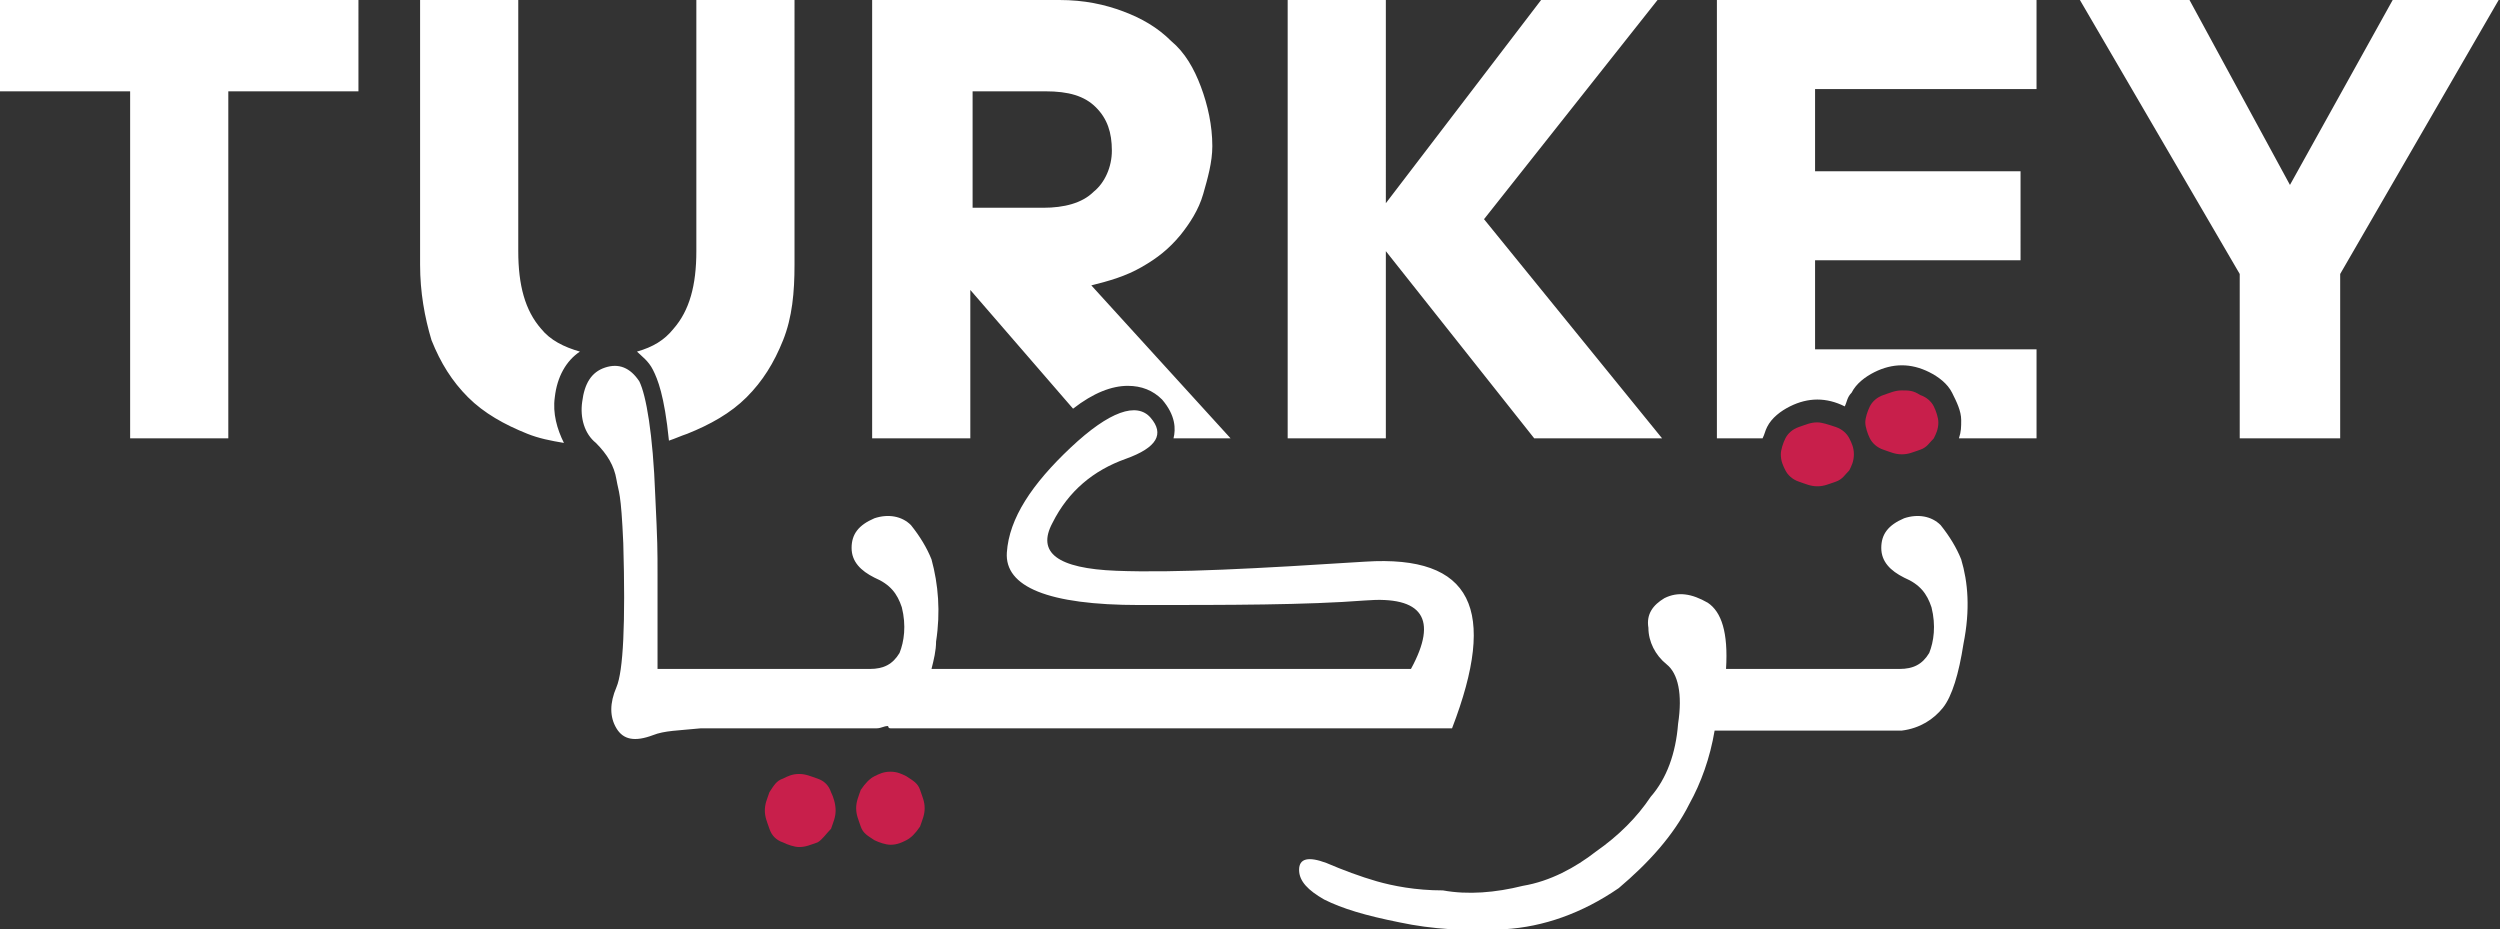 <?xml version="1.0" encoding="UTF-8"?>
<!-- Generator: Adobe Illustrator 28.0.0, SVG Export Plug-In . SVG Version: 6.00 Build 0)  -->
<svg xmlns="http://www.w3.org/2000/svg" xmlns:xlink="http://www.w3.org/1999/xlink" version="1.1" id="Layer_1" x="0px" y="0px" viewBox="0 0 109.5 40.7" style="enable-background:new 0 0 109.5 40.7;" xml:space="preserve">
<rect x="0" y="0" width="109.5" height="40.7" fill="#333333" stroke="none"/>
<style type="text/css">
	.st0{fill:#FFFFFF;}
	.st1{fill:#C81F4B;}
</style>
<path class="st0" d="M0,0v4h5.7v15.2h4.3V4h5.7V0H0z M25.4,15.4c-0.7-0.2-1.3-0.5-1.7-1c-0.7-0.8-1-1.9-1-3.4V0h-4.3v11.6  c0,1.2,0.2,2.3,0.5,3.3c0.4,1,0.9,1.8,1.6,2.5c0.7,0.7,1.6,1.2,2.6,1.6c0.5,0.2,1,0.3,1.6,0.4c-0.3-0.6-0.5-1.3-0.4-2  C24.4,16.5,24.8,15.8,25.4,15.4z M30.5,0v11c0,1.5-0.3,2.6-1,3.4c-0.4,0.5-0.9,0.8-1.6,1c0.2,0.2,0.5,0.4,0.7,0.8  c0.2,0.4,0.5,1.1,0.7,3.1c0.3-0.1,0.5-0.2,0.8-0.3c1-0.4,1.9-0.9,2.6-1.6c0.7-0.7,1.2-1.5,1.6-2.5c0.4-1,0.5-2.1,0.5-3.3V0H30.5z   M53.9,19.2l-6.1-6.7c0.8-0.2,1.5-0.4,2.2-0.8c0.7-0.4,1.2-0.8,1.7-1.4c0.4-0.5,0.8-1.1,1-1.8c0.2-0.7,0.4-1.4,0.4-2.1  c0-0.9-0.2-1.8-0.5-2.6c-0.3-0.8-0.7-1.5-1.3-2c-0.6-0.6-1.3-1-2.1-1.3C48.4,0.2,47.5,0,46.4,0h-8.2v19.2h4.3v-6.5l4.5,5.2  c0.9-0.7,1.7-1,2.4-1c0.6,0,1.1,0.2,1.5,0.6c0.6,0.7,0.6,1.3,0.5,1.7H53.9z M45.7,9.1h-3.1V4h3.2c1,0,1.7,0.2,2.2,0.7  c0.5,0.5,0.7,1.1,0.7,1.9c0,0.7-0.3,1.4-0.8,1.8C47.4,8.9,46.6,9.1,45.7,9.1z M65,9.6L72.6,0h-5.1l-6.8,8.9V0h-4.3v19.2h4.3V11  l6.5,8.2h5.6L65,9.6z M79.5,15.3v-3.9h9V7.5h-9V3.9h9.7V0h-14v19.2h2c0.1-0.2,0.1-0.3,0.2-0.5c0.2-0.4,0.6-0.7,1-0.9l0,0  c0.4-0.2,0.8-0.3,1.2-0.3c0.4,0,0.8,0.1,1.2,0.3l0,0c0.1-0.2,0.1-0.4,0.3-0.6c0.2-0.4,0.6-0.7,1-0.9c0.4-0.2,0.8-0.3,1.2-0.3  c0.4,0,0.8,0.1,1.2,0.3c0.4,0.2,0.8,0.5,1,0.9l0,0c0.2,0.4,0.4,0.8,0.4,1.2c0,0.3,0,0.5-0.1,0.8h3.4v-3.9H79.5z M104.8,0l-4.5,8.1  L95.9,0h-4.8l7,12v7.2h4.4v-7.2l7-12.1H104.8z"></path>
<g>
	<path class="st1" d="M35,33.9c-0.3,0-0.5,0.1-0.7,0.2c-0.3,0.1-0.4,0.3-0.6,0.6c-0.1,0.3-0.2,0.5-0.2,0.8c0,0.3,0.1,0.5,0.2,0.8   c0.1,0.3,0.3,0.5,0.6,0.6c0.2,0.1,0.5,0.2,0.7,0.2c0.3,0,0.5-0.1,0.8-0.2c0.2-0.1,0.4-0.4,0.6-0.6c0.1-0.3,0.2-0.5,0.2-0.8   c0-0.3-0.1-0.6-0.2-0.8c-0.1-0.3-0.3-0.5-0.6-0.6C35.5,34,35.3,33.9,35,33.9z"></path>
	<path class="st1" d="M39,33.8c-0.3,0-0.5,0.1-0.7,0.2c-0.2,0.1-0.4,0.3-0.6,0.6c-0.1,0.3-0.2,0.5-0.2,0.8c0,0.3,0.1,0.5,0.2,0.8   c0.1,0.3,0.3,0.4,0.6,0.6c0.2,0.1,0.5,0.2,0.7,0.2c0.3,0,0.5-0.1,0.7-0.2c0.2-0.1,0.4-0.3,0.6-0.6c0.1-0.3,0.2-0.5,0.2-0.8   c0-0.3-0.1-0.5-0.2-0.8c-0.1-0.3-0.3-0.4-0.6-0.6C39.5,33.9,39.3,33.8,39,33.8z"></path>
	<path class="st0" d="M59.8,24.6c-4.7,0.3-8.3,0.5-10.9,0.4c-2.6-0.1-3.5-0.8-2.8-2.1c0.7-1.4,1.8-2.3,3.2-2.8   c1.4-0.5,1.7-1.1,1.1-1.8c-0.6-0.7-1.8-0.3-3.5,1.3c-1.7,1.6-2.7,3.1-2.8,4.6c-0.1,1.5,1.8,2.3,5.8,2.3c4,0,7.3,0,9.9-0.2   c2.5-0.2,3.2,0.8,2,3h-21c0.1-0.4,0.2-0.8,0.2-1.2c0.2-1.3,0.1-2.5-0.2-3.6c-0.2-0.5-0.5-1-0.9-1.5c-0.4-0.4-1-0.5-1.6-0.3   c-0.7,0.3-1,0.7-1,1.3c0,0.6,0.4,1,1,1.3c0.7,0.3,1,0.7,1.2,1.3c0.2,0.8,0.1,1.5-0.1,2c-0.3,0.5-0.7,0.7-1.3,0.7h-5.8l-3.5,0   c0-1.5,0-2.8,0-4.1c0-1.2,0-1.4-0.1-3.5c-0.1-2.7-0.4-4.4-0.7-5c-0.4-0.6-0.9-0.8-1.5-0.6c-0.6,0.2-0.9,0.7-1,1.5   c-0.1,0.7,0.1,1.4,0.6,1.8c0.5,0.5,0.8,1,0.9,1.6c0.1,0.6,0.2,0.5,0.3,2.8c0.1,3.5,0,5.6-0.3,6.3c-0.3,0.7-0.3,1.3,0,1.8   c0.3,0.5,0.8,0.6,1.6,0.3c0.5-0.2,1.1-0.2,2.1-0.3v0l1.6,0c0,0,0,0,0.1,0v0l6,0c0.2,0,0.3-0.1,0.5-0.1c0,0,0,0.1,0.1,0.1l24.6,0   C65.6,26.7,64.5,24.3,59.8,24.6z M85.9,24.5c-0.2-0.5-0.5-1-0.9-1.5c-0.4-0.4-1-0.5-1.6-0.3c-0.7,0.3-1,0.7-1,1.3   c0,0.6,0.4,1,1,1.3c0.7,0.3,1,0.7,1.2,1.3c0.2,0.8,0.1,1.5-0.1,2c-0.3,0.5-0.7,0.7-1.3,0.7h-7.6c0.1-1.6-0.2-2.5-0.8-2.9   c-0.7-0.4-1.3-0.5-1.9-0.2c-0.5,0.3-0.8,0.7-0.7,1.3c0,0.6,0.3,1.2,0.8,1.6s0.7,1.3,0.5,2.6c-0.1,1.3-0.5,2.4-1.2,3.2   c-0.6,0.9-1.4,1.7-2.4,2.4c-0.9,0.7-2,1.3-3.2,1.5c-1.2,0.3-2.4,0.4-3.5,0.2C62,39,61,38.8,60.3,38.6c-0.7-0.2-1.5-0.5-2.2-0.8   c-0.8-0.3-1.2-0.2-1.2,0.3c0,0.5,0.4,0.9,1.1,1.3c0.8,0.4,1.8,0.7,3.3,1c1.4,0.3,3,0.4,4.6,0.3c1.7-0.1,3.4-0.7,5-1.8   c1.3-1.1,2.4-2.3,3.1-3.7c0.5-0.9,0.9-2,1.1-3.2l8.2,0c0.8-0.1,1.4-0.5,1.8-1c0.4-0.5,0.7-1.5,0.9-2.8   C86.3,26.7,86.2,25.5,85.9,24.5z"></path>
	<path class="st1" d="M79.6,18.5c-0.3,0-0.5,0.1-0.8,0.2c-0.3,0.1-0.5,0.3-0.6,0.5c-0.1,0.2-0.2,0.5-0.2,0.7c0,0.3,0.1,0.5,0.2,0.7   c0.1,0.2,0.3,0.4,0.6,0.5c0.3,0.1,0.5,0.2,0.8,0.2c0.3,0,0.5-0.1,0.8-0.2c0.3-0.1,0.4-0.3,0.6-0.5c0.1-0.2,0.2-0.4,0.2-0.7   c0-0.3-0.1-0.5-0.2-0.7c-0.1-0.2-0.3-0.4-0.6-0.5C80.1,18.6,79.8,18.5,79.6,18.5z M83.3,17.1c-0.3,0-0.5,0.1-0.8,0.2   c-0.3,0.1-0.5,0.3-0.6,0.5c-0.1,0.2-0.2,0.5-0.2,0.7c0,0.2,0.1,0.5,0.2,0.7c0.1,0.2,0.3,0.4,0.6,0.5c0.3,0.1,0.5,0.2,0.8,0.2   c0.3,0,0.5-0.1,0.8-0.2c0.3-0.1,0.4-0.3,0.6-0.5c0.1-0.2,0.2-0.4,0.2-0.7c0-0.2-0.1-0.5-0.2-0.7c-0.1-0.2-0.3-0.4-0.6-0.5   C83.8,17.1,83.6,17.1,83.3,17.1z"></path>
</g>
</svg>
